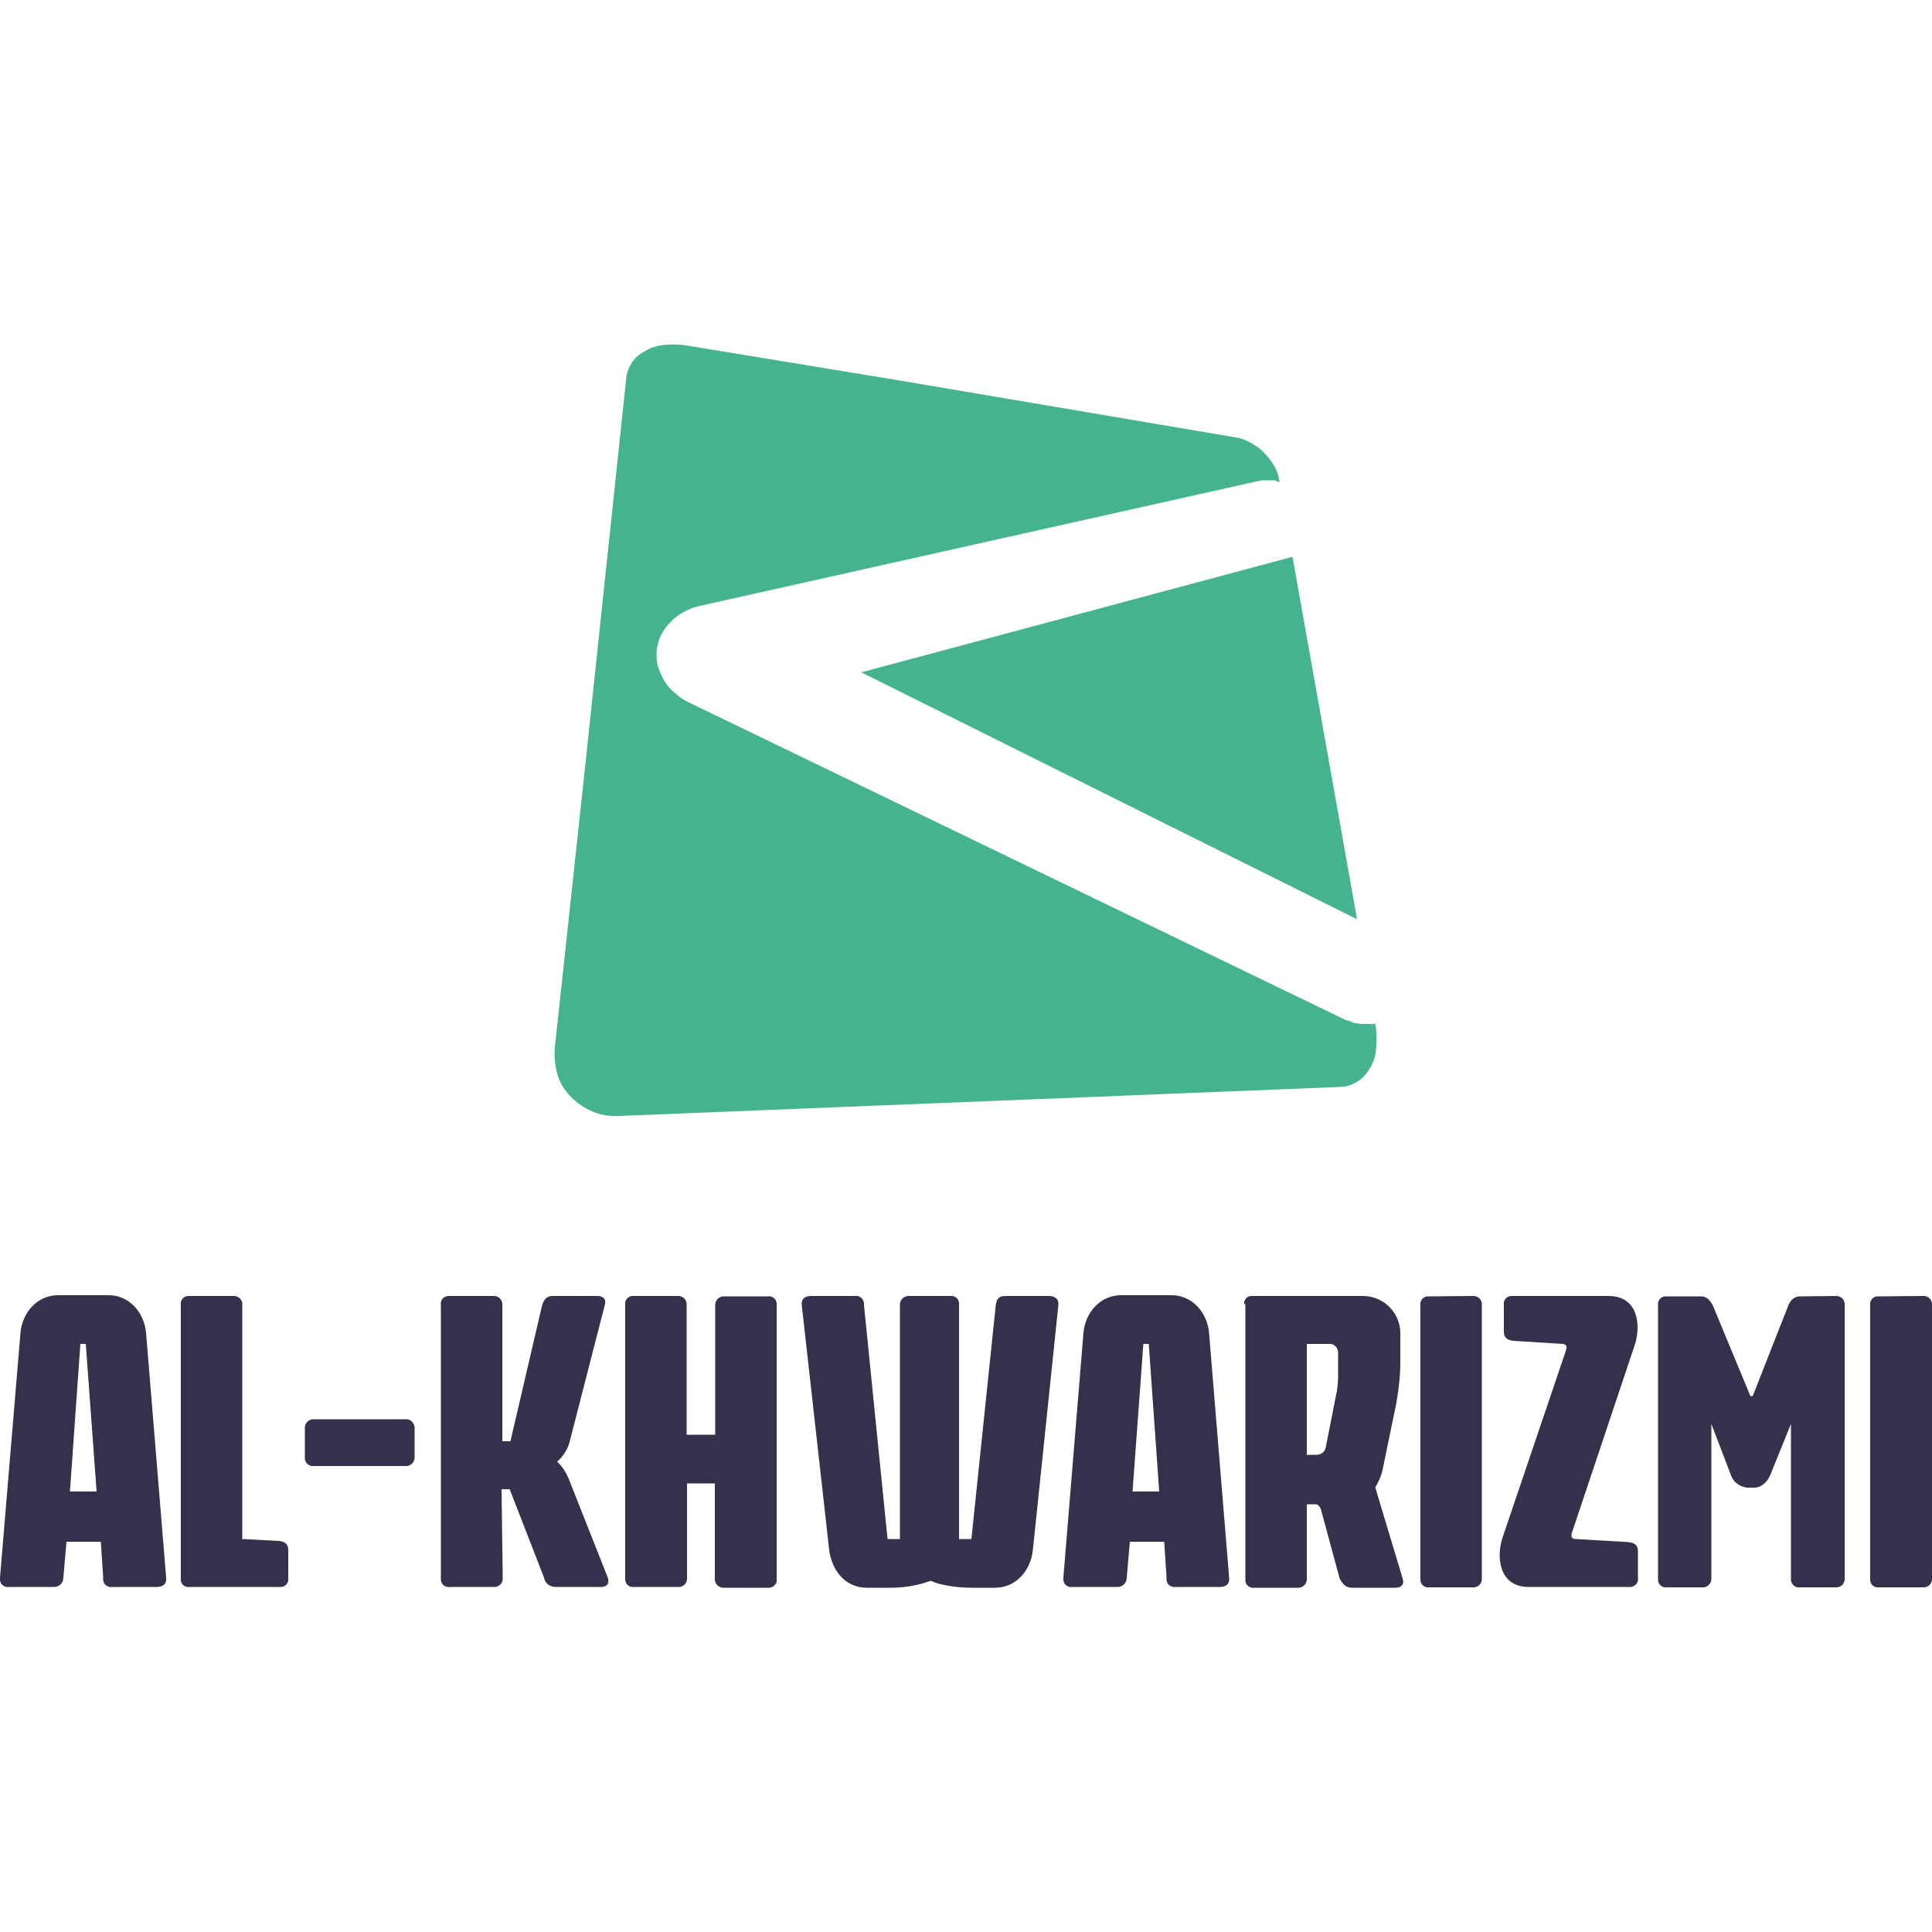 <svg xmlns="http://www.w3.org/2000/svg" xmlns:xlink="http://www.w3.org/1999/xlink" version="1.1" id="Layer_1" x="0px" y="0px" viewBox="0 0 500 500" style="enable-background:new 0 0 500 500;" xml:space="preserve"> <style type="text/css"> .st0{fill:#45B390;} .st1{fill:#35314C;} </style> <polygon class="st0" points="351.2,237.9 334.5,144.1 222.9,174 "></polygon> <path class="st0" d="M354.8,265h-2.5c-0.5,0-0.9-0.2-1.4-0.2c-0.5,0-1-0.2-1.4-0.5c-0.5-0.2-0.9-0.2-1.4-0.4l-170-82.2 c-1.3-0.6-2.6-1.5-3.6-2.5c-1.1-0.9-2-2-2.7-3.2c-0.6-1.2-1.2-2.4-1.6-3.7c-0.6-2.7-0.3-5.5,0.9-8c0.6-1.2,1.4-2.2,2.3-3.2 c2-2.1,4.5-3.5,7.3-4.2l144.9-32.4c0.3,0,0.6-0.1,0.9-0.2h3.2c0.2,0,0.5,0,0.5,0.2c0.2,0,0.5,0,0.5,0.2c0.2,0,0.5,0,0.5,0.2 l-0.2-0.9c-0.2-1.3-0.7-2.5-1.4-3.7c-0.7-1.2-1.6-2.2-2.5-3.2c-1-1-2.2-1.8-3.4-2.5c-1.2-0.7-2.5-1.2-3.9-1.4l-87.4-14.8L177,89.3 c-1.8-0.2-3.7-0.2-5.5,0c-1.6,0.2-3.2,0.7-4.6,1.6c-1.4,0.7-2.6,1.7-3.4,3c-0.7,1.1-1.2,2.3-1.4,3.7l-10.7,101.1l-7.8,72.3 c-0.2,2.4,0,4.8,0.7,7.1c0.6,2.2,1.8,4.1,3.4,5.7c1.6,1.7,3.6,3,5.7,3.9c2.2,0.9,4.7,1.3,7.1,1.1l186.2-7.5c1.6,0,3.2-0.5,4.6-1.4 c1.3-0.8,2.4-2,3.2-3.4c0.9-1.5,1.5-3.1,1.6-4.8c0.2-1.9,0.2-3.8,0-5.7l-0.2-1.1c-0.3,0-0.5,0.1-0.7,0.2L354.8,265z"></path> <path class="st1" d="M5.3,344.9c0.5-5.3,4.4-9.7,9.7-9.7h13.1c5.3,0,9.2,4.4,9.7,9.7l5.2,63.4c0.2,1.6-0.8,2.4-2.4,2.4H29.1 c-1.2,0.2-2.3-0.6-2.4-1.8c0-0.2,0-0.4,0-0.6l-0.6-9.3h-8.9l-0.8,9.3c0,1.3-1,2.4-2.4,2.4c-0.1,0-0.1,0-0.2,0H2.4 c-1.2,0.2-2.3-0.6-2.4-1.8c0-0.2,0-0.4,0-0.6L5.3,344.9z M20.8,347.8L18.1,386H25l-2.8-38.2H20.8z"></path> <path class="st1" d="M62.9,398.3l9.3,0.5c1.6,0.2,2.4,0.8,2.4,2.4v7.1c0.2,1.2-0.6,2.3-1.8,2.4c-0.2,0-0.4,0-0.6,0H48.9 c-1,0.1-2-0.6-2.1-1.7c0-0.1,0-0.3,0-0.4v-70.8c-0.2-1.2,0.6-2.3,1.8-2.4c0.2,0,0.4,0,0.6,0h11.1c1.2-0.1,2.3,0.7,2.4,2 c0,0.2,0,0.3,0,0.5v60.5H62.9z"></path> <path class="st1" d="M104.9,367.3c1.3-0.1,2.3,0.9,2.4,2.1c0,0.1,0,0.2,0,0.3v7.3c0.1,1.2-0.8,2.3-2,2.4c-0.1,0-0.3,0-0.4,0H81.3 c-1.2,0.2-2.3-0.7-2.4-1.8c0-0.2,0-0.4,0-0.6v-7.3c-0.1-1.2,0.8-2.3,2-2.4c0.1,0,0.3,0,0.4,0H104.9z"></path> <path class="st1" d="M130.1,408.3c0.1,1.2-0.7,2.3-2,2.4c-0.2,0-0.3,0-0.5,0h-11.1c-1.2,0.2-2.3-0.6-2.4-1.8c0-0.2,0-0.4,0-0.6 v-70.5c-0.2-1.2,0.6-2.3,1.8-2.4c0.2,0,0.4,0,0.6,0h11.1c1.2-0.1,2.3,0.7,2.4,2c0,0.2,0,0.3,0,0.5V373h2.1l8.2-35.2 c0.5-1.6,1.3-2.4,2.7-2.4h11.6c1.5,0,2.4,0.8,1.9,2.4l-9.2,35.8c-0.6,1.8-1.7,3.4-3.1,4.7c1.4,1.3,2.4,2.9,3.1,4.7l10,25.3 c0.5,1.5-0.2,2.4-1.8,2.4h-11.8c-1.4,0-2.7-1-2.9-2.4l-8.9-22.9h-2.1L130.1,408.3L130.1,408.3z"></path> <path class="st1" d="M185.2,383.9h-7.4v24.4c0.1,1.2-0.7,2.3-2,2.4c-0.2,0-0.3,0-0.5,0h-11.1c-1.2,0.2-2.3-0.6-2.4-1.8 c0-0.2,0-0.4,0-0.6v-70.5c-0.2-1.2,0.6-2.3,1.8-2.4c0.2,0,0.4,0,0.6,0h11.1c1.2-0.1,2.3,0.7,2.4,2c0,0.2,0,0.3,0,0.5v33.4h7.4v-33.4 c-0.1-1.2,0.8-2.3,2-2.4c0.1,0,0.3,0,0.4,0h11.1c1.2-0.2,2.3,0.6,2.4,1.8c0,0.2,0,0.4,0,0.7v70.5c0.2,1.2-0.6,2.2-1.8,2.4 c-0.2,0-0.4,0-0.6,0h-11.2c-1.2,0.1-2.3-0.8-2.4-2c0-0.1,0-0.3,0-0.4V383.9z"></path> <path class="st1" d="M267.3,401.2c-0.6,5.3-4.4,9.7-9.7,9.7h-6.4c-3.9,0-8.4-0.8-10.3-1.8c-3.3,1.2-6.8,1.8-10.3,1.8h-6.3 c-5.5,0-9-4.4-9.7-9.7l-7.1-63.4c-0.2-1.6,0.8-2.4,2.4-2.4h11.3c1.2-0.2,2.2,0.6,2.4,1.8c0,0.2,0,0.4,0,0.6l6.1,60.5h3.2v-60.5 c-0.1-1.3,0.9-2.3,2.1-2.4c0.1,0,0.2,0,0.3,0h10.5c1.2-0.2,2.3,0.6,2.4,1.8c0,0.2,0,0.4,0,0.6v60.5h3.2l6.3-60.5 c0.2-1.6,0.8-2.4,2.4-2.4h11.4c1.5,0,2.6,0.8,2.4,2.4L267.3,401.2z"></path> <path class="st1" d="M280.4,344.9c0.5-5.3,4.4-9.7,9.7-9.7h13.1c5.3,0,9.2,4.4,9.7,9.7l5.2,63.4c0.2,1.6-0.8,2.4-2.4,2.4h-11.4 c-1.2,0.2-2.3-0.6-2.4-1.8c0-0.2,0-0.4,0-0.6l-0.6-9.3h-8.9l-0.8,9.3c0,1.3-1,2.4-2.4,2.4c-0.1,0-0.1,0-0.2,0h-11.4 c-1.2,0.2-2.3-0.6-2.4-1.8c0-0.2,0-0.4,0-0.6L280.4,344.9z M295.9,347.8l-2.8,38.2h6.9l-2.7-38.2H295.9z"></path> <path class="st1" d="M322,337.5c-0.1-1,0.6-2,1.7-2.1c0.1,0,0.3,0,0.4,0h28.6c5.3,0,9.6,4.2,9.7,9.5c0,0,0,0.1,0,0.1v8.4 c-0.1,4.2-0.7,8.4-1.6,12.5l-3.1,15c-0.4,1.4-1,2.8-1.8,4l7.1,23.6c0.5,1.5-0.3,2.4-1.9,2.4h-11.3c-1.6,0-2.4-1.1-3.1-2.4l-4.8-17.7 c-0.3-1-0.8-1.5-1.6-1.5h-2.1v19.2c0.1,1.2-0.8,2.3-2,2.4c-0.1,0-0.3,0-0.4,0h-11.1c-1.2,0.2-2.3-0.6-2.4-1.8c0-0.2,0-0.4,0-0.6v-71 L322,337.5z M338.2,347.8v28.7h2.6c1.1,0,2.1-0.8,2.3-1.9l2.9-14.7c0.2-1.3,0.3-2.6,0.3-3.9v-5.8c0.1-1.2-0.8-2.3-2-2.4 c-0.1,0-0.3,0-0.4,0L338.2,347.8z"></path> <path class="st1" d="M381.1,335.4c1.2-0.1,2.3,0.7,2.4,2c0,0.2,0,0.3,0,0.5v70.5c0.1,1.2-0.7,2.3-2,2.4c-0.2,0-0.3,0-0.5,0H370 c-1.2,0.2-2.3-0.6-2.4-1.8c0-0.2,0-0.4,0-0.6v-70.5c-0.2-1.2,0.6-2.3,1.8-2.4c0.2,0,0.4,0,0.6,0L381.1,335.4z"></path> <path class="st1" d="M405.3,349.4c0.3-1,0-1.6-1-1.6l-12.7-0.8c-1.5-0.2-2.4-0.8-2.4-2.4v-6.8c-0.2-1.2,0.6-2.3,1.8-2.4 c0.2,0,0.4,0,0.6,0h24.7c7.7,0,8.4,7.6,6.8,12.6l-16.3,48.7c-0.3,1,0,1.6,1,1.6l13.7,0.8c1.6,0.2,2.4,0.8,2.4,2.4v6.8 c0.2,1.2-0.6,2.2-1.8,2.4c-0.2,0-0.4,0-0.6,0h-25.9c-7.6,0-8.4-7.6-6.8-12.6L405.3,349.4z"></path> <path class="st1" d="M475,335.4c1.2-0.1,2.3,0.7,2.4,2c0,0.2,0,0.3,0,0.5v70.5c0.1,1.2-0.7,2.3-2,2.4c-0.2,0-0.3,0-0.5,0h-9 c-1.2,0.2-2.2-0.6-2.4-1.8c0-0.2,0-0.4,0-0.6v-39.9l-5.3,13.1c-0.8,1.9-2.3,3.4-4.2,3.4h-1.8c-2-0.2-3.7-1.5-4.3-3.4l-5-13.1v39.9 c0.1,1.2-0.8,2.3-2,2.4c-0.1,0-0.3,0-0.4,0h-9c-1.2,0.2-2.3-0.6-2.4-1.8c0-0.2,0-0.4,0-0.6v-70.5c-0.2-1.2,0.6-2.3,1.8-2.4 c0.2,0,0.4,0,0.6,0h8.7c1.6,0,2.4,1.1,3.1,2.4l9.7,23.4h0.6l9.2-23.4c0.6-1.5,1.6-2.4,3.1-2.4L475,335.4z"></path> <path class="st1" d="M497.6,335.4c1.2-0.1,2.3,0.7,2.4,2c0,0.2,0,0.3,0,0.5v70.5c0.1,1.2-0.7,2.3-2,2.4c-0.2,0-0.3,0-0.5,0h-11.1 c-1.2,0.2-2.3-0.6-2.4-1.8c0-0.2,0-0.4,0-0.6v-70.5c-0.2-1.2,0.6-2.3,1.8-2.4c0.2,0,0.4,0,0.6,0L497.6,335.4z"></path> </svg>